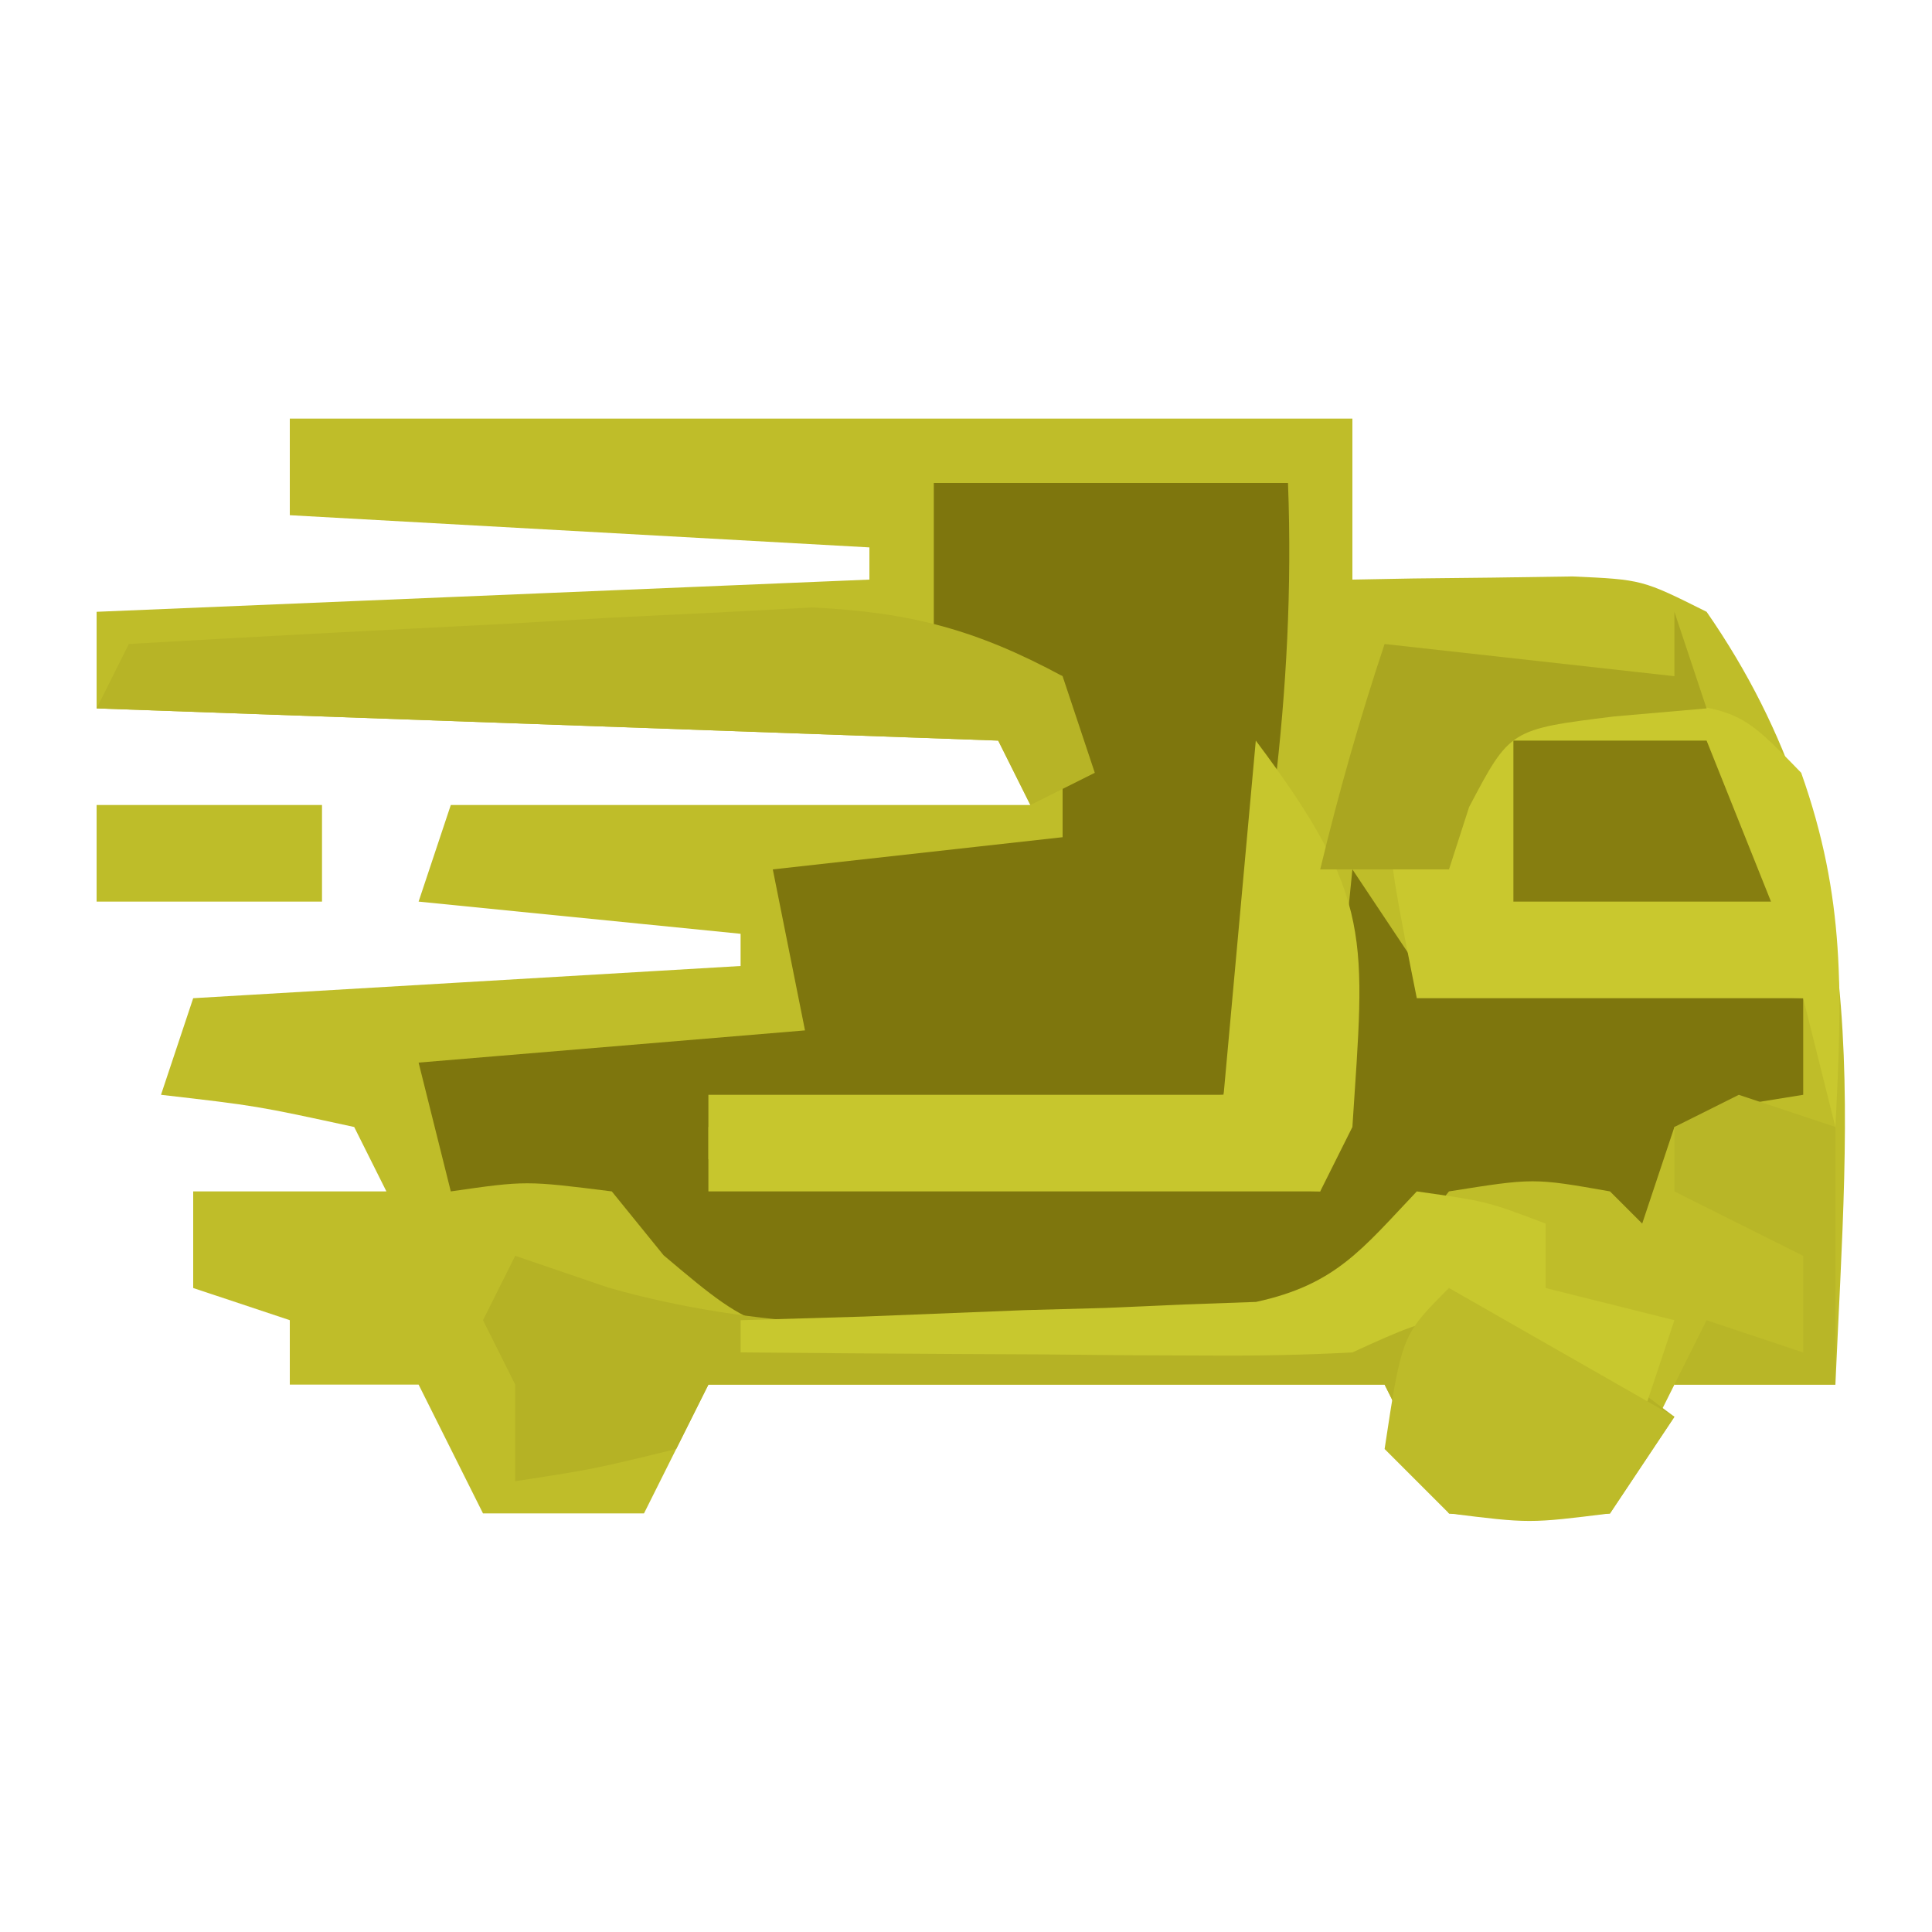 <?xml version="1.0" encoding="UTF-8"?>
<svg version="1.1" xmlns="http://www.w3.org/2000/svg" width="60" height="60">
<path d="M0 0 C10.89 0 21.78 0 33 0 C33 1.65 33 3.3 33 5 C33.626 4.988 34.253 4.977 34.898 4.965 C35.716 4.956 36.533 4.947 37.375 4.938 C38.187 4.926 38.999 4.914 39.836 4.902 C42 5 42 5 44 6 C49.23 13.537 48.384 21.201 48 30 C46.35 30 44.7 30 43 30 C42.34 31.32 41.68 32.64 41 34 C39.35 34 37.7 34 36 34 C35.34 32.68 34.68 31.36 34 30 C27.07 30 20.14 30 13 30 C12.34 31.32 11.68 32.64 11 34 C9.35 34 7.7 34 6 34 C5.34 32.68 4.68 31.36 4 30 C2.68 30 1.36 30 0 30 C0 29.34 0 28.68 0 28 C-0.99 27.67 -1.98 27.34 -3 27 C-3 26.01 -3 25.02 -3 24 C-1.02 24 0.96 24 3 24 C2.67 23.34 2.34 22.68 2 22 C-1.029 21.342 -1.029 21.342 -4 21 C-3.67 20.01 -3.34 19.02 -3 18 C5.415 17.505 5.415 17.505 14 17 C14 16.67 14 16.34 14 16 C10.7 15.67 7.4 15.34 4 15 C4.33 14.01 4.66 13.02 5 12 C10.94 12 16.88 12 23 12 C22.67 11.34 22.34 10.68 22 10 C8.14 9.505 8.14 9.505 -6 9 C-6 8.01 -6 7.02 -6 6 C1.92 5.67 9.84 5.34 18 5 C18 4.67 18 4.34 18 4 C12.06 3.67 6.12 3.34 0 3 C0 2.01 0 1.02 0 0 Z " fill="#BFBD29" transform="translate(9,13)"/>
<path d="M0 0 C3.63 0 7.26 0 11 0 C11.249 6.61 10.298 12.511 9 19 C3.72 19.33 -1.56 19.66 -7 20 C-7 20.33 -7 20.66 -7 21 C-0.73 21.33 5.54 21.66 12 22 C12.33 18.7 12.66 15.4 13 12 C13.99 13.485 13.99 13.485 15 15 C17.886 15.585 17.886 15.585 21.125 15.688 C22.221 15.753 23.316 15.819 24.445 15.887 C25.288 15.924 26.131 15.961 27 16 C27 16.99 27 17.98 27 19 C26.361 19.103 25.721 19.206 25.062 19.312 C24.382 19.539 23.701 19.766 23 20 C22.505 21.485 22.505 21.485 22 23 C21.67 22.67 21.34 22.34 21 22 C18.627 21.582 18.627 21.582 16 22 C15.47 22.656 14.94 23.312 14.395 23.988 C10.809 27.001 7.54 26.587 3 26.5 C2.193 26.515 1.386 26.531 0.555 26.547 C-5.398 26.508 -5.398 26.508 -8.391 23.984 C-8.922 23.33 -9.453 22.675 -10 22 C-12.668 21.665 -12.668 21.665 -15 22 C-15.33 20.68 -15.66 19.36 -16 18 C-12.04 17.67 -8.08 17.34 -4 17 C-4.33 15.35 -4.66 13.7 -5 12 C-0.545 11.505 -0.545 11.505 4 11 C4 9.35 4 7.7 4 6 C2.68 5.67 1.36 5.34 0 5 C0 3.35 0 1.7 0 0 Z " fill="#7E760D" transform="translate(29,15)"/>
<path d="M0 0 C0.99 0 1.98 0 3 0 C4.155 -0.103 5.31 -0.206 6.5 -0.312 C10 0 10 0 11.938 2 C13.318 5.899 13.21 8.877 13 13 C12.67 11.68 12.34 10.36 12 9 C8.04 9 4.08 9 0 9 C-1.125 3.375 -1.125 3.375 0 0 Z " fill="#C9C82E" transform="translate(44,22)"/>
<path d="M0 0 C1.433 0.489 1.433 0.489 2.895 0.988 C7.495 2.3 11.935 2.258 16.688 2.188 C17.529 2.187 18.37 2.186 19.236 2.186 C23.71 2.217 23.71 2.217 28.066 1.368 C30 1 30 1 33.25 2.938 C34.611 3.958 34.611 3.958 36 5 C35.34 5.99 34.68 6.98 34 8 C31.375 8.188 31.375 8.188 29 8 C28.34 6.68 27.68 5.36 27 4 C20.07 4 13.14 4 6 4 C5.67 4.66 5.34 5.32 5 6 C2.438 6.625 2.438 6.625 0 7 C0 6.01 0 5.02 0 4 C-0.33 3.34 -0.66 2.68 -1 2 C-0.67 1.34 -0.34 0.68 0 0 Z " fill="#B5B225" transform="translate(16,39)"/>
<path d="M0 0 C3.695 4.926 3.379 6.128 3 12 C2.67 12.66 2.34 13.32 2 14 C-4.27 14 -10.54 14 -17 14 C-17 13.01 -17 12.02 -17 11 C-11.72 11 -6.44 11 -1 11 C-0.67 7.37 -0.34 3.74 0 0 Z " fill="#C7C62D" transform="translate(39,23)"/>
<path d="M0 0 C0.33 0.99 0.66 1.98 1 3 C0.01 3.495 0.01 3.495 -1 4 C-1.33 3.34 -1.66 2.68 -2 2 C-15.86 1.505 -15.86 1.505 -30 1 C-29.67 0.34 -29.34 -0.32 -29 -1 C-25.105 -1.227 -21.209 -1.428 -17.312 -1.625 C-16.21 -1.689 -15.107 -1.754 -13.971 -1.82 C-12.904 -1.872 -11.837 -1.923 -10.738 -1.977 C-9.759 -2.029 -8.78 -2.081 -7.771 -2.135 C-4.721 -1.986 -2.684 -1.448 0 0 Z " fill="#B7B426" transform="translate(33,21)"/>
<path d="M0 0 C2.188 0.312 2.188 0.312 4 1 C4 1.66 4 2.32 4 3 C5.32 3.33 6.64 3.66 8 4 C7.67 4.99 7.34 5.98 7 7 C6.072 6.484 5.144 5.969 4.188 5.438 C1.072 3.599 1.072 3.599 -2 5 C-3.481 5.081 -4.966 5.108 -6.449 5.098 C-7.297 5.094 -8.144 5.091 -9.018 5.088 C-9.899 5.08 -10.78 5.071 -11.688 5.062 C-12.58 5.058 -13.473 5.053 -14.393 5.049 C-16.595 5.037 -18.798 5.021 -21 5 C-21 4.67 -21 4.34 -21 4 C-19.735 3.963 -18.471 3.925 -17.168 3.887 C-15.508 3.821 -13.848 3.755 -12.188 3.688 C-11.354 3.665 -10.521 3.642 -9.662 3.619 C-8.86 3.584 -8.057 3.548 -7.23 3.512 C-6.492 3.486 -5.754 3.459 -4.993 3.432 C-2.521 2.896 -1.706 1.801 0 0 Z " fill="#C8C82E" transform="translate(44,37)"/>
<path d="M0 0 C3.465 1.98 3.465 1.98 7 4 C6.01 5.485 6.01 5.485 5 7 C2.5 7.312 2.5 7.312 0 7 C-0.66 6.34 -1.32 5.68 -2 5 C-1.464 1.464 -1.464 1.464 0 0 Z " fill="#BDBB29" transform="translate(45,40)"/>
<path d="M0 0 C1.98 0 3.96 0 6 0 C6.66 1.65 7.32 3.3 8 5 C5.36 5 2.72 5 0 5 C0 3.35 0 1.7 0 0 Z " fill="#867E10" transform="translate(47,23)"/>
<path d="M0 0 C0.33 0.99 0.66 1.98 1 3 C-0.423 3.124 -0.423 3.124 -1.875 3.25 C-5.105 3.651 -5.105 3.651 -6.375 6.062 C-6.581 6.702 -6.787 7.341 -7 8 C-8.32 8 -9.64 8 -11 8 C-10.424 5.614 -9.778 3.333 -9 1 C-6.03 1.33 -3.06 1.66 0 2 C0 1.34 0 0.68 0 0 Z " fill="#AAA620" transform="translate(52,19)"/>
<path d="M0 0 C0.99 0.33 1.98 0.66 3 1 C3 3.64 3 6.28 3 9 C1.35 9 -0.3 9 -2 9 C-1.67 8.34 -1.34 7.68 -1 7 C-0.01 7.33 0.98 7.66 2 8 C2 7.01 2 6.02 2 5 C0.68 4.34 -0.64 3.68 -2 3 C-2 2.34 -2 1.68 -2 1 C-1.34 0.67 -0.68 0.34 0 0 Z " fill="#B8B627" transform="translate(54,34)"/>
<path d="M0 0 C2.31 0 4.62 0 7 0 C7 0.99 7 1.98 7 3 C4.69 3 2.38 3 0 3 C0 2.01 0 1.02 0 0 Z " fill="#BEBD29" transform="translate(3,25)"/>
</svg>
